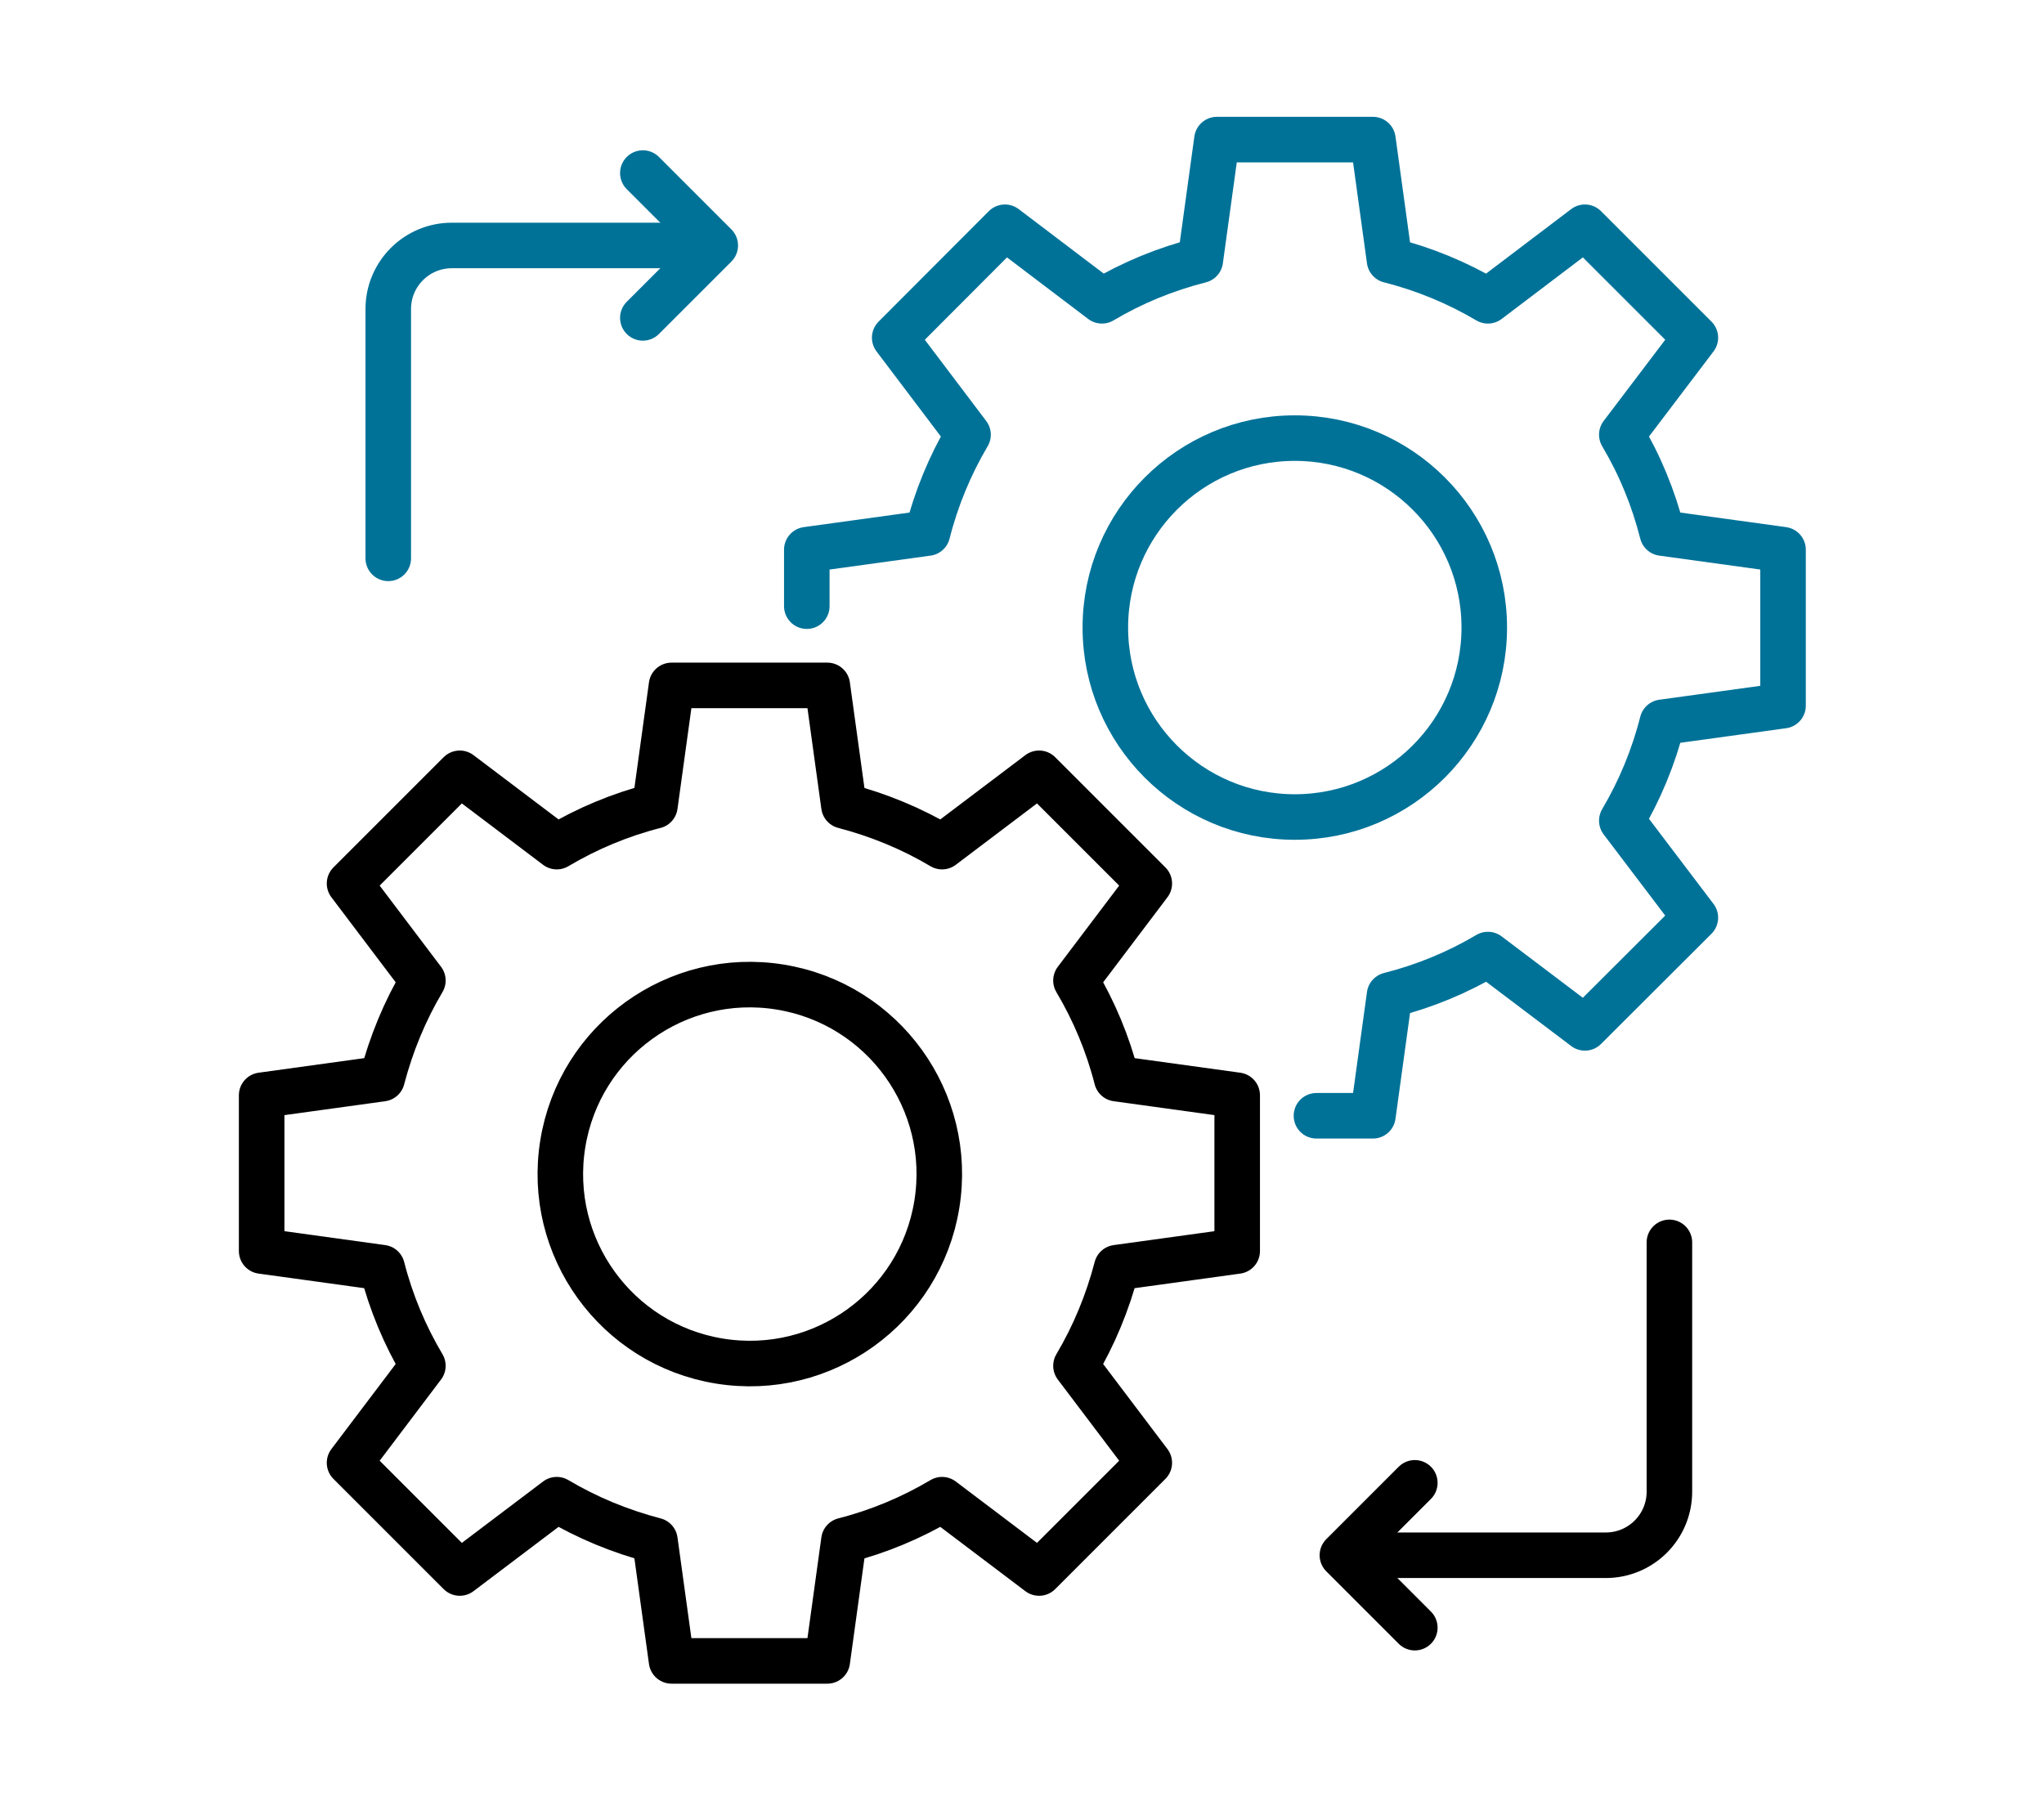 <?xml version="1.0" encoding="UTF-8"?>
<svg id="Layer_1" data-name="Layer 1" xmlns="http://www.w3.org/2000/svg" version="1.1" viewBox="0 0 897.6 793">
  <defs>
    <style>
      .cls-1 {
        fill: #007298;
        stroke-width: 0px;
      }

      .cls-2 {
        stroke: #000;
      }

      .cls-2, .cls-3 {
        fill: none;
        stroke-linecap: round;
        stroke-linejoin: round;
        stroke-width: 20px;
      }

      .cls-3 {
        stroke: #007298;
      }
    </style>
  </defs>
  <path class="cls-1" d="M-357.2,131.2c-2-.2-3.9-.6-5.9-.6h-448.6c-26.9,0-48.7,21.8-48.7,48.7v448.7c0,26.9,21.8,48.7,48.7,48.7h448.6c2,0,3.9-.4,5.9-.6,145-6.3,261.2-125.9,261.2-272.4S-212.1,137.5-357.2,131.2h0ZM-811.7,635.7c-4.3,0-7.8-3.5-7.8-7.8V179.3c0-4.3,3.5-7.8,7.8-7.8h299.6c-77.8,48.2-129.9,134-129.9,232.1s52.1,183.9,129.9,232.1h-299.6ZM-601.1,403.6c0-128,104.1-232.1,232.1-232.1s5.2.3,7.9.4c3.3.9,5.8,3.8,5.8,7.4v448.7c0,3.6-2.5,6.5-5.8,7.4-2.6,0-5.2.4-7.9.4-128-.1-232.1-104.2-232.1-232.2h0ZM-314.5,629c0-.3,0-.7,0-1V179.3c0-.3,0-.7,0-1,101.7,24.6,177.6,116.2,177.6,225.3s-75.9,200.8-177.6,225.4h0Z"/>
  <path class="cls-2" d="M543.3,549.4v-68.4l-52.9-7.3c-3.9-15.3-10-29.8-17.9-43.1l32.2-42.6-48.4-48.4-42.6,32.2c-13.3-7.9-27.8-13.9-43.1-17.9l-7.3-52.9h-68.4l-7.3,52.9c-15.3,3.9-29.8,10-43.1,17.9l-42.6-32.2-48.4,48.4,32.2,42.6c-7.9,13.3-13.9,27.8-17.9,43.1l-52.9,7.3v68.4l52.9,7.3c3.9,15.3,10,29.8,17.9,43.1l-32.2,42.6,48.4,48.4,42.6-32.2c13.3,7.9,27.8,13.9,43.1,17.9l7.3,52.9h68.4l7.3-52.9c15.3-3.9,29.8-10,43.1-17.9l42.6,32.2,48.4-48.4-32.2-42.6c7.9-13.3,13.9-27.8,17.9-43.1l52.9-7.3Z"/>
  <circle class="cls-2" cx="329" cy="515.2" r="83.2" transform="translate(-231.9 758) rotate(-80.8)"/>
  <g>
    <path class="cls-3" d="M354.3,266.2v-24.8l53-7.3c3.9-15.4,9.9-29.8,17.8-43.2l-32.2-42.6,48.4-48.5,42.6,32.3c13.3-7.9,27.8-13.9,43.2-17.8l7.3-53h68.5l7.3,53c15.4,3.9,29.8,9.9,43.2,17.8l42.6-32.3,48.5,48.5-32.3,42.6c7.9,13.3,13.9,27.8,17.8,43.2l53,7.3v68.5l-53,7.3c-3.9,15.4-9.9,29.8-17.8,43.2l32.3,42.6-48.5,48.4-42.6-32.2c-13.3,7.9-27.8,13.9-43.2,17.8l-7.3,53h-24.8"/>
    <circle class="cls-3" cx="568.6" cy="275.6" r="83.2"/>
  </g>
  <path class="cls-2" d="M733.1,545.6v109.5c0,15.4-12.5,27.9-27.9,27.9h-109.5"/>
  <polyline class="cls-2" points="621.3 714.8 589.5 683 621.3 651.2"/>
  <path class="cls-3" d="M170.5,245.2v-109.5c0-15.4,12.5-27.9,27.9-27.9h109.5"/>
  <polyline class="cls-3" points="282.3 76 314.1 107.8 282.3 139.6"/>
</svg>